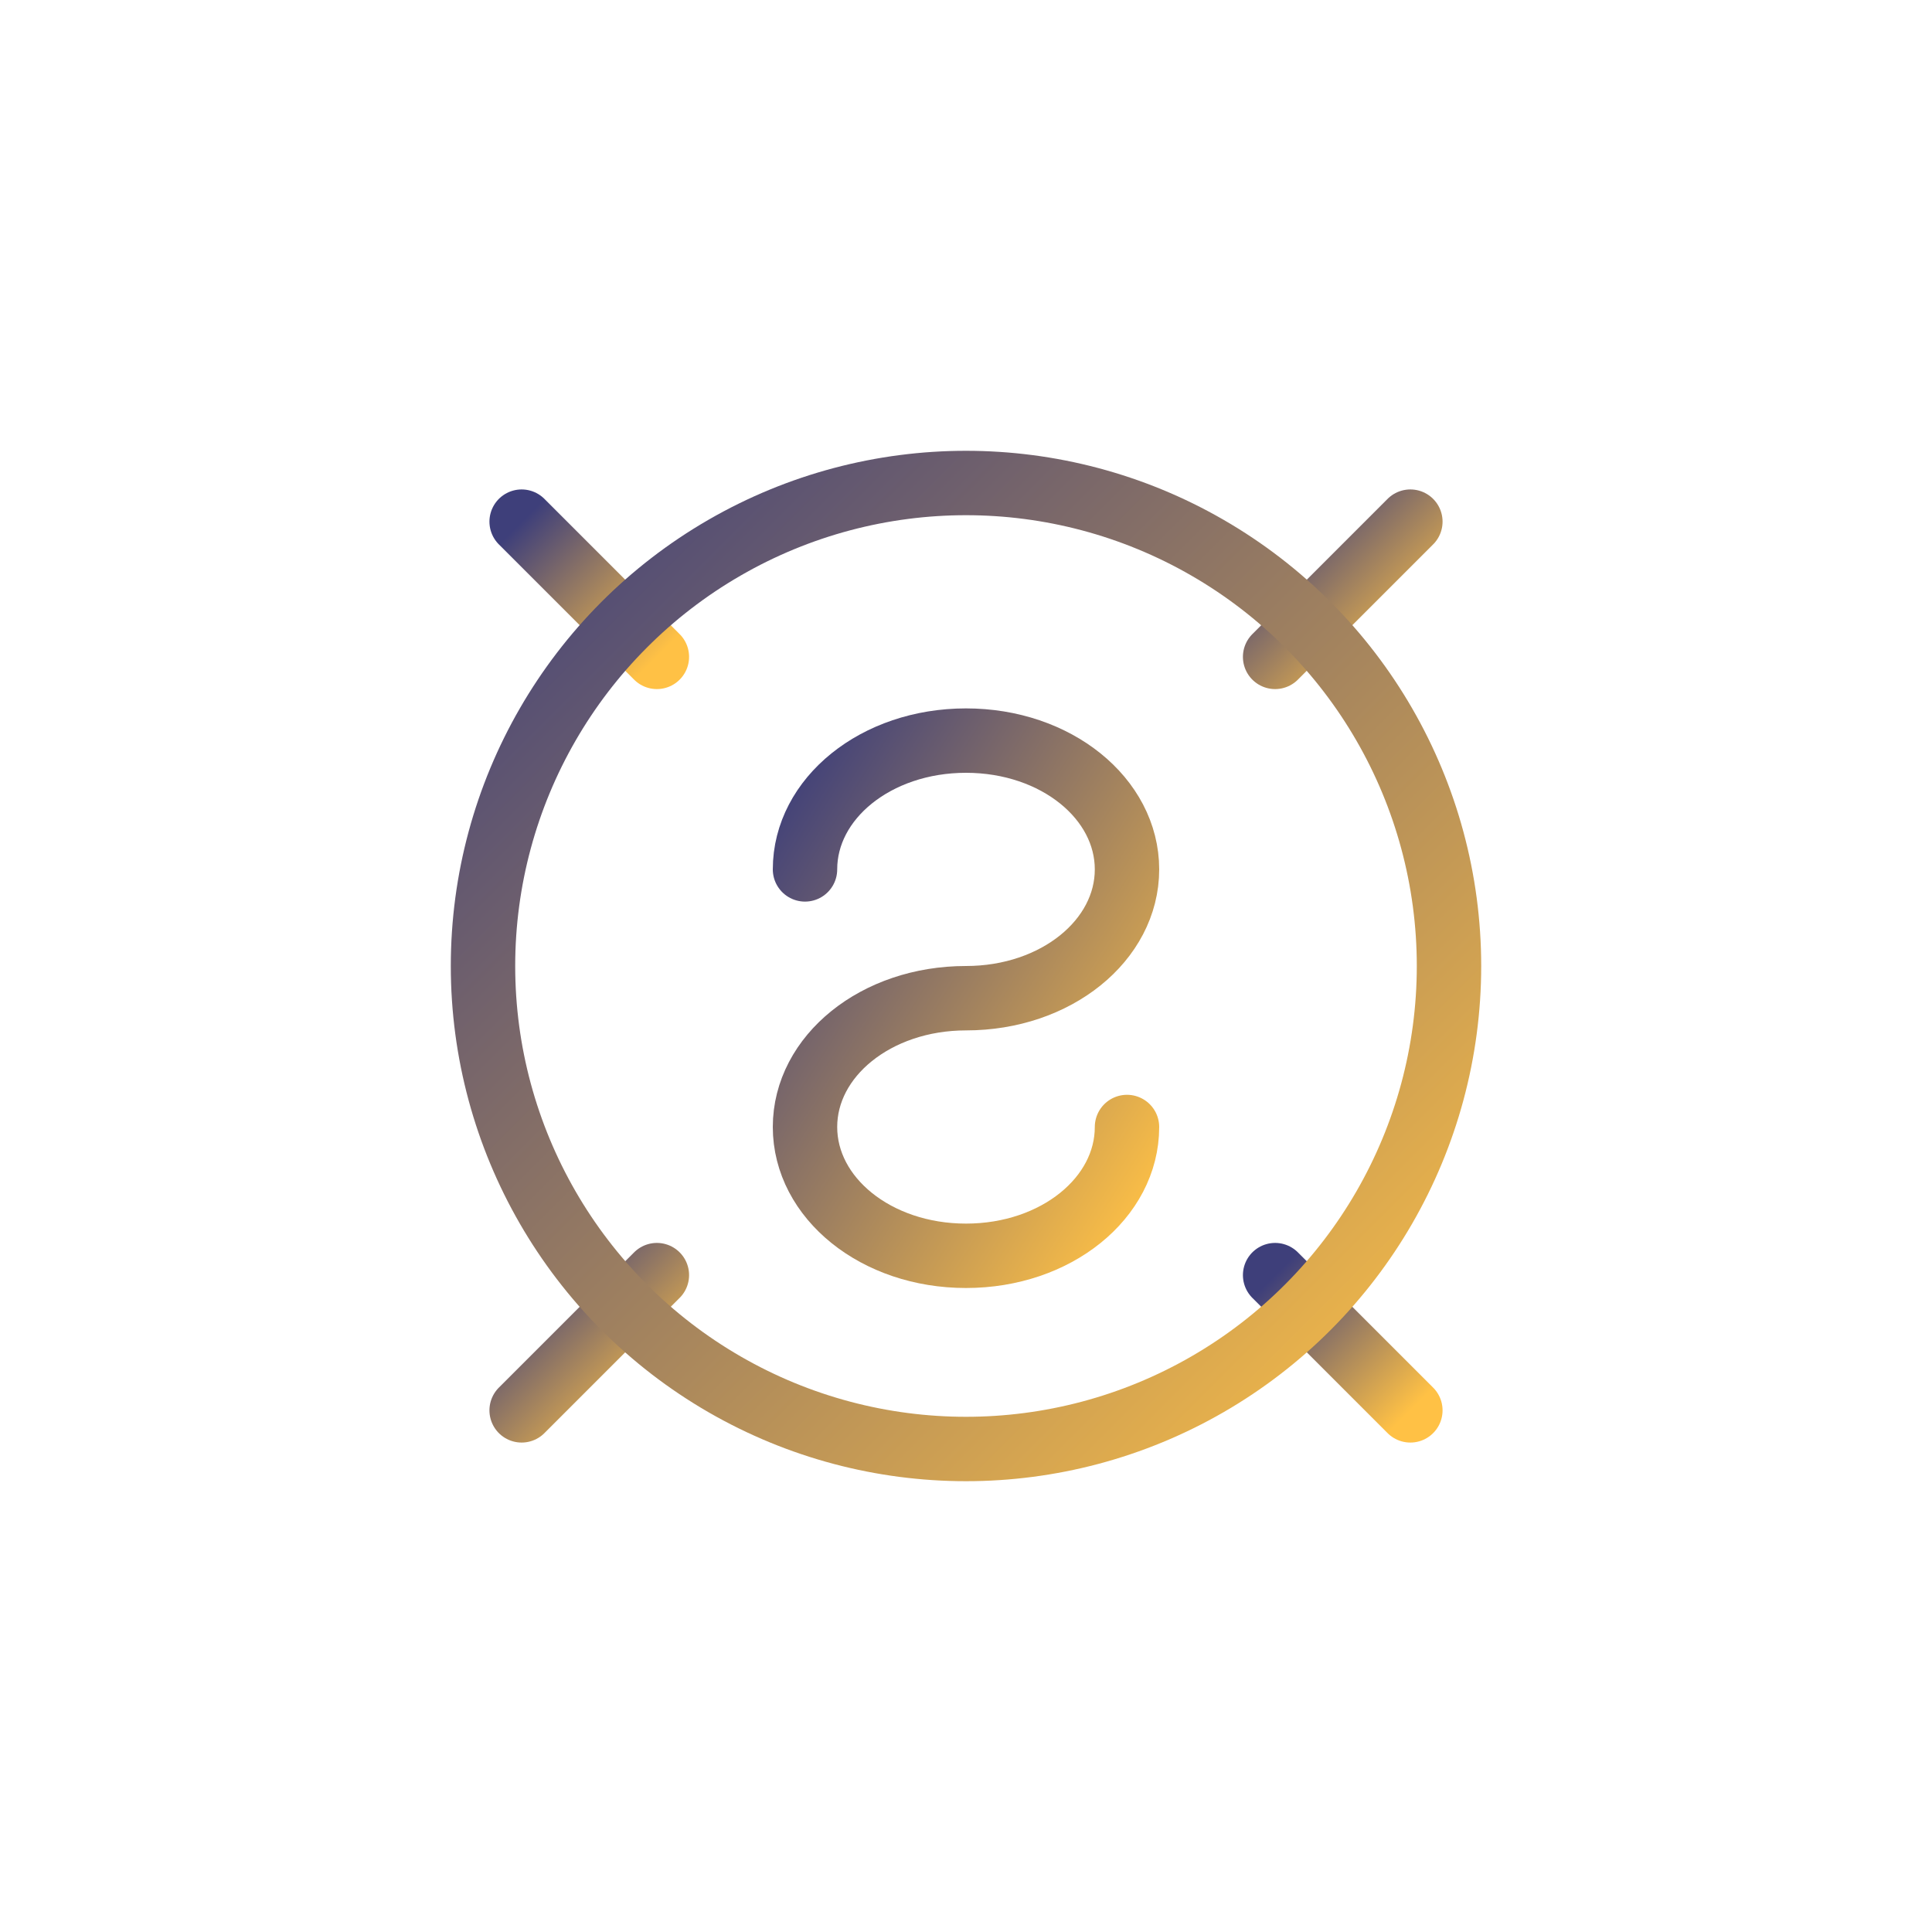 <svg xmlns="http://www.w3.org/2000/svg" width="60" height="60" viewBox="0 0 60 60">
  <defs>
    <linearGradient id="savingsIconGradient" x1="0%" y1="0%" x2="100%" y2="100%">
      <stop offset="0%" style="stop-color:#3E3F7A"/>
      <stop offset="100%" style="stop-color:#FFC145"/>
    </linearGradient>
  </defs>
  <g fill="none" stroke="url(#savingsIconGradient)" stroke-width="2" stroke-linecap="round" stroke-linejoin="round">
    <path d="M30,12 L30,18"/>
    <path d="M30,42 L30,48"/>
    <path d="M42,30 L48,30"/>
    <path d="M12,30 L18,30"/>
    <path d="M39.6,20.4 L43.8,16.2"/>
    <path d="M16.2,43.8 L20.4,39.6"/>
    <path d="M39.6,39.6 L43.8,43.8"/>
    <path d="M16.2,16.2 L20.4,20.4"/>
    <circle cx="30" cy="30" r="15"/>
    <path d="M25,27 C25,24.8 27.2,23 30,23 C32.8,23 35,24.8 35,27 C35,29.2 32.8,31 30,31 C27.2,31 25,32.8 25,35 C25,37.2 27.2,39 30,39 C32.8,39 35,37.2 35,35"/>
  </g>
</svg> 